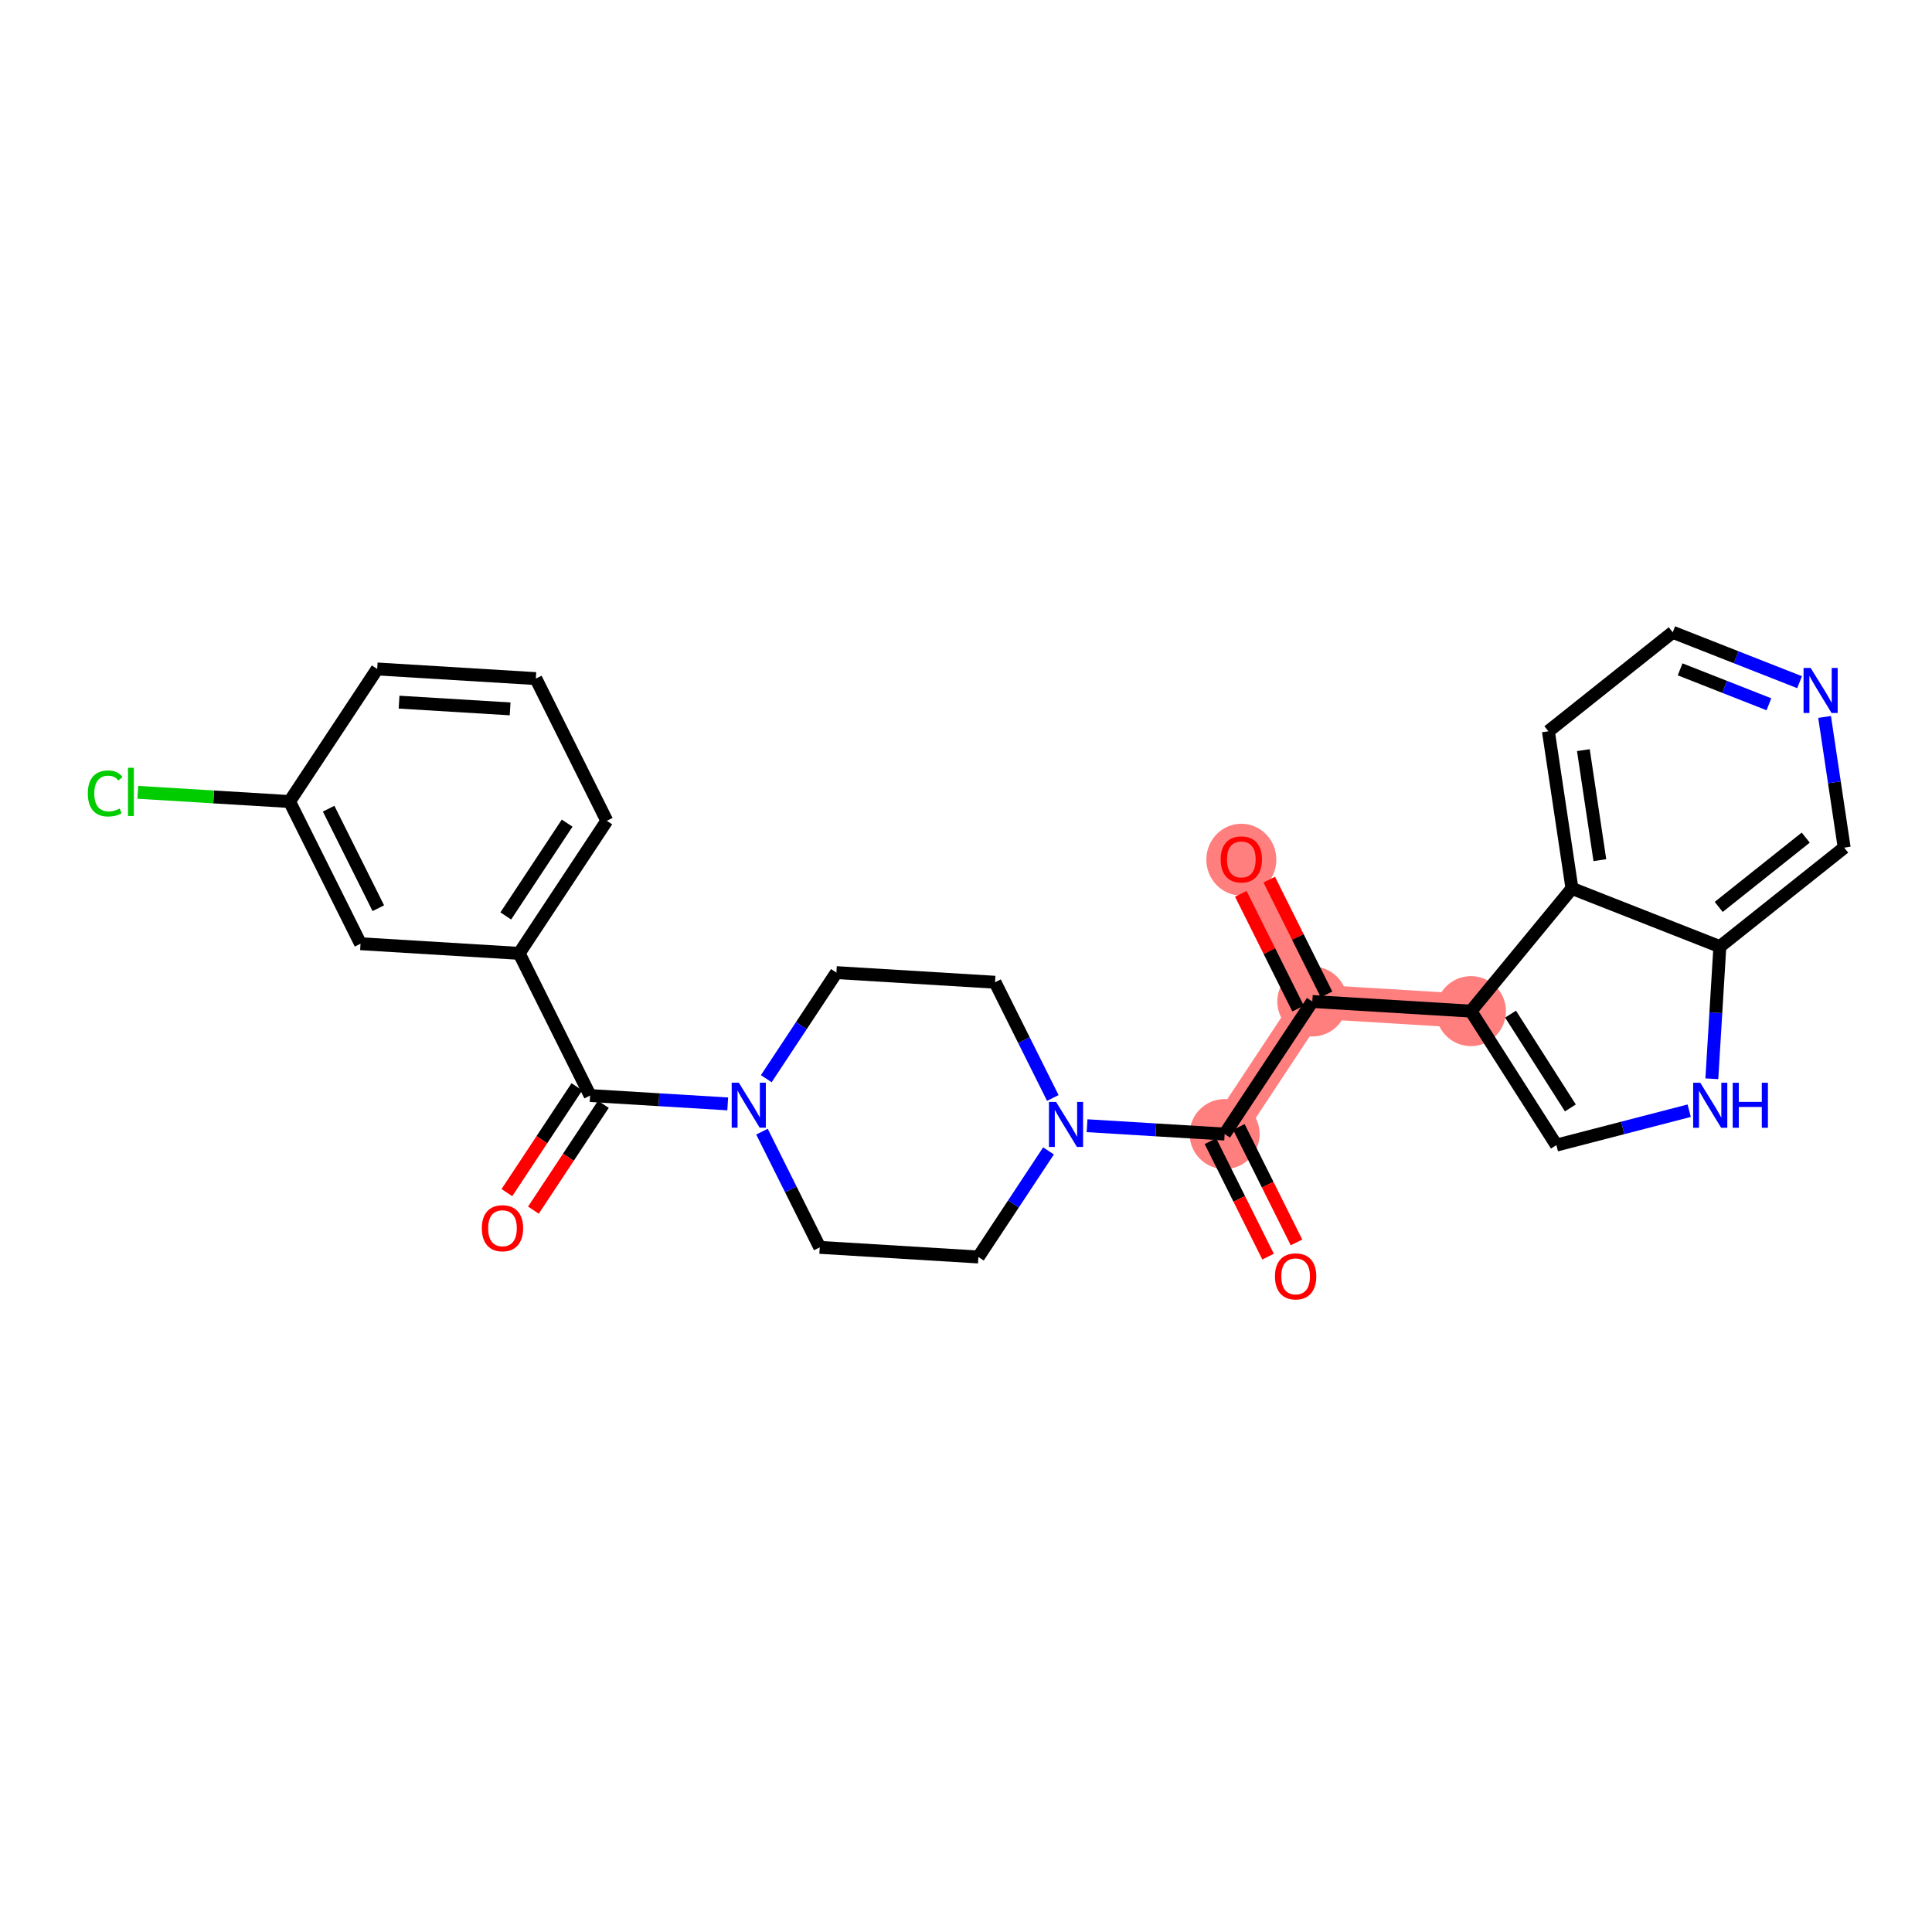 <?xml version='1.0' encoding='iso-8859-1'?>
<svg version='1.1' baseProfile='full'
              xmlns='http://www.w3.org/2000/svg'
                      xmlns:rdkit='http://www.rdkit.org/xml'
                      xmlns:xlink='http://www.w3.org/1999/xlink'
                  xml:space='preserve'
width='300px' height='300px' viewBox='0 0 300 300'>
<!-- END OF HEADER -->
<rect style='opacity:1.0;fill:#FFFFFF;stroke:none' width='300' height='300' x='0' y='0'> </rect>
<rect style='opacity:1.0;fill:#FFFFFF;stroke:none' width='300' height='300' x='0' y='0'> </rect>
<path d='M 192.753,133.432 L 203.774,155.512' style='fill:none;fill-rule:evenodd;stroke:#FF7F7F;stroke-width:5.3px;stroke-linecap:butt;stroke-linejoin:miter;stroke-opacity:1' />
<path d='M 203.774,155.512 L 190.163,176.096' style='fill:none;fill-rule:evenodd;stroke:#FF7F7F;stroke-width:5.3px;stroke-linecap:butt;stroke-linejoin:miter;stroke-opacity:1' />
<path d='M 203.774,155.512 L 228.406,157.007' style='fill:none;fill-rule:evenodd;stroke:#FF7F7F;stroke-width:5.3px;stroke-linecap:butt;stroke-linejoin:miter;stroke-opacity:1' />
<ellipse cx='192.753' cy='133.486' rx='4.935' ry='5.074'  style='fill:#FF7F7F;fill-rule:evenodd;stroke:#FF7F7F;stroke-width:1.0px;stroke-linecap:butt;stroke-linejoin:miter;stroke-opacity:1' />
<ellipse cx='203.774' cy='155.512' rx='4.935' ry='4.935'  style='fill:#FF7F7F;fill-rule:evenodd;stroke:#FF7F7F;stroke-width:1.0px;stroke-linecap:butt;stroke-linejoin:miter;stroke-opacity:1' />
<ellipse cx='190.163' cy='176.096' rx='4.935' ry='4.935'  style='fill:#FF7F7F;fill-rule:evenodd;stroke:#FF7F7F;stroke-width:1.0px;stroke-linecap:butt;stroke-linejoin:miter;stroke-opacity:1' />
<ellipse cx='228.406' cy='157.007' rx='4.935' ry='4.935'  style='fill:#FF7F7F;fill-rule:evenodd;stroke:#FF7F7F;stroke-width:1.0px;stroke-linecap:butt;stroke-linejoin:miter;stroke-opacity:1' />
<path class='bond-0 atom-0 atom-1' d='M 192.671,138.794 L 197.118,147.704' style='fill:none;fill-rule:evenodd;stroke:#FF0000;stroke-width:2.0px;stroke-linecap:butt;stroke-linejoin:miter;stroke-opacity:1' />
<path class='bond-0 atom-0 atom-1' d='M 197.118,147.704 L 201.566,156.614' style='fill:none;fill-rule:evenodd;stroke:#000000;stroke-width:2.0px;stroke-linecap:butt;stroke-linejoin:miter;stroke-opacity:1' />
<path class='bond-0 atom-0 atom-1' d='M 197.087,136.589 L 201.534,145.499' style='fill:none;fill-rule:evenodd;stroke:#FF0000;stroke-width:2.0px;stroke-linecap:butt;stroke-linejoin:miter;stroke-opacity:1' />
<path class='bond-0 atom-0 atom-1' d='M 201.534,145.499 L 205.982,154.409' style='fill:none;fill-rule:evenodd;stroke:#000000;stroke-width:2.0px;stroke-linecap:butt;stroke-linejoin:miter;stroke-opacity:1' />
<path class='bond-1 atom-1 atom-2' d='M 203.774,155.512 L 190.163,176.096' style='fill:none;fill-rule:evenodd;stroke:#000000;stroke-width:2.0px;stroke-linecap:butt;stroke-linejoin:miter;stroke-opacity:1' />
<path class='bond-18 atom-1 atom-19' d='M 203.774,155.512 L 228.406,157.007' style='fill:none;fill-rule:evenodd;stroke:#000000;stroke-width:2.0px;stroke-linecap:butt;stroke-linejoin:miter;stroke-opacity:1' />
<path class='bond-2 atom-2 atom-3' d='M 187.955,177.198 L 192.43,186.163' style='fill:none;fill-rule:evenodd;stroke:#000000;stroke-width:2.0px;stroke-linecap:butt;stroke-linejoin:miter;stroke-opacity:1' />
<path class='bond-2 atom-2 atom-3' d='M 192.43,186.163 L 196.905,195.127' style='fill:none;fill-rule:evenodd;stroke:#FF0000;stroke-width:2.0px;stroke-linecap:butt;stroke-linejoin:miter;stroke-opacity:1' />
<path class='bond-2 atom-2 atom-3' d='M 192.371,174.994 L 196.846,183.958' style='fill:none;fill-rule:evenodd;stroke:#000000;stroke-width:2.0px;stroke-linecap:butt;stroke-linejoin:miter;stroke-opacity:1' />
<path class='bond-2 atom-2 atom-3' d='M 196.846,183.958 L 201.321,192.923' style='fill:none;fill-rule:evenodd;stroke:#FF0000;stroke-width:2.0px;stroke-linecap:butt;stroke-linejoin:miter;stroke-opacity:1' />
<path class='bond-3 atom-2 atom-4' d='M 190.163,176.096 L 179.481,175.448' style='fill:none;fill-rule:evenodd;stroke:#000000;stroke-width:2.0px;stroke-linecap:butt;stroke-linejoin:miter;stroke-opacity:1' />
<path class='bond-3 atom-2 atom-4' d='M 179.481,175.448 L 168.799,174.799' style='fill:none;fill-rule:evenodd;stroke:#0000FF;stroke-width:2.0px;stroke-linecap:butt;stroke-linejoin:miter;stroke-opacity:1' />
<path class='bond-4 atom-4 atom-5' d='M 163.479,170.49 L 158.995,161.506' style='fill:none;fill-rule:evenodd;stroke:#0000FF;stroke-width:2.0px;stroke-linecap:butt;stroke-linejoin:miter;stroke-opacity:1' />
<path class='bond-4 atom-4 atom-5' d='M 158.995,161.506 L 154.51,152.522' style='fill:none;fill-rule:evenodd;stroke:#000000;stroke-width:2.0px;stroke-linecap:butt;stroke-linejoin:miter;stroke-opacity:1' />
<path class='bond-27 atom-18 atom-4' d='M 151.921,195.185 L 157.367,186.949' style='fill:none;fill-rule:evenodd;stroke:#000000;stroke-width:2.0px;stroke-linecap:butt;stroke-linejoin:miter;stroke-opacity:1' />
<path class='bond-27 atom-18 atom-4' d='M 157.367,186.949 L 162.813,178.712' style='fill:none;fill-rule:evenodd;stroke:#0000FF;stroke-width:2.0px;stroke-linecap:butt;stroke-linejoin:miter;stroke-opacity:1' />
<path class='bond-5 atom-5 atom-6' d='M 154.51,152.522 L 129.878,151.027' style='fill:none;fill-rule:evenodd;stroke:#000000;stroke-width:2.0px;stroke-linecap:butt;stroke-linejoin:miter;stroke-opacity:1' />
<path class='bond-6 atom-6 atom-7' d='M 129.878,151.027 L 124.432,159.263' style='fill:none;fill-rule:evenodd;stroke:#000000;stroke-width:2.0px;stroke-linecap:butt;stroke-linejoin:miter;stroke-opacity:1' />
<path class='bond-6 atom-6 atom-7' d='M 124.432,159.263 L 118.986,167.5' style='fill:none;fill-rule:evenodd;stroke:#0000FF;stroke-width:2.0px;stroke-linecap:butt;stroke-linejoin:miter;stroke-opacity:1' />
<path class='bond-7 atom-7 atom-8' d='M 113,171.413 L 102.318,170.764' style='fill:none;fill-rule:evenodd;stroke:#0000FF;stroke-width:2.0px;stroke-linecap:butt;stroke-linejoin:miter;stroke-opacity:1' />
<path class='bond-7 atom-7 atom-8' d='M 102.318,170.764 L 91.635,170.116' style='fill:none;fill-rule:evenodd;stroke:#000000;stroke-width:2.0px;stroke-linecap:butt;stroke-linejoin:miter;stroke-opacity:1' />
<path class='bond-16 atom-7 atom-17' d='M 118.319,175.722 L 122.804,184.706' style='fill:none;fill-rule:evenodd;stroke:#0000FF;stroke-width:2.0px;stroke-linecap:butt;stroke-linejoin:miter;stroke-opacity:1' />
<path class='bond-16 atom-7 atom-17' d='M 122.804,184.706 L 127.289,193.69' style='fill:none;fill-rule:evenodd;stroke:#000000;stroke-width:2.0px;stroke-linecap:butt;stroke-linejoin:miter;stroke-opacity:1' />
<path class='bond-8 atom-8 atom-9' d='M 89.577,168.755 L 84.144,176.972' style='fill:none;fill-rule:evenodd;stroke:#000000;stroke-width:2.0px;stroke-linecap:butt;stroke-linejoin:miter;stroke-opacity:1' />
<path class='bond-8 atom-8 atom-9' d='M 84.144,176.972 L 78.711,185.189' style='fill:none;fill-rule:evenodd;stroke:#FF0000;stroke-width:2.0px;stroke-linecap:butt;stroke-linejoin:miter;stroke-opacity:1' />
<path class='bond-8 atom-8 atom-9' d='M 93.694,171.477 L 88.261,179.694' style='fill:none;fill-rule:evenodd;stroke:#000000;stroke-width:2.0px;stroke-linecap:butt;stroke-linejoin:miter;stroke-opacity:1' />
<path class='bond-8 atom-8 atom-9' d='M 88.261,179.694 L 82.828,187.911' style='fill:none;fill-rule:evenodd;stroke:#FF0000;stroke-width:2.0px;stroke-linecap:butt;stroke-linejoin:miter;stroke-opacity:1' />
<path class='bond-9 atom-8 atom-10' d='M 91.635,170.116 L 80.614,148.037' style='fill:none;fill-rule:evenodd;stroke:#000000;stroke-width:2.0px;stroke-linecap:butt;stroke-linejoin:miter;stroke-opacity:1' />
<path class='bond-10 atom-10 atom-11' d='M 80.614,148.037 L 94.225,127.452' style='fill:none;fill-rule:evenodd;stroke:#000000;stroke-width:2.0px;stroke-linecap:butt;stroke-linejoin:miter;stroke-opacity:1' />
<path class='bond-10 atom-10 atom-11' d='M 78.539,142.227 L 88.066,127.818' style='fill:none;fill-rule:evenodd;stroke:#000000;stroke-width:2.0px;stroke-linecap:butt;stroke-linejoin:miter;stroke-opacity:1' />
<path class='bond-29 atom-16 atom-10' d='M 55.982,146.541 L 80.614,148.037' style='fill:none;fill-rule:evenodd;stroke:#000000;stroke-width:2.0px;stroke-linecap:butt;stroke-linejoin:miter;stroke-opacity:1' />
<path class='bond-11 atom-11 atom-12' d='M 94.225,127.452 L 83.204,105.373' style='fill:none;fill-rule:evenodd;stroke:#000000;stroke-width:2.0px;stroke-linecap:butt;stroke-linejoin:miter;stroke-opacity:1' />
<path class='bond-12 atom-12 atom-13' d='M 83.204,105.373 L 58.572,103.878' style='fill:none;fill-rule:evenodd;stroke:#000000;stroke-width:2.0px;stroke-linecap:butt;stroke-linejoin:miter;stroke-opacity:1' />
<path class='bond-12 atom-12 atom-13' d='M 79.21,110.075 L 61.967,109.028' style='fill:none;fill-rule:evenodd;stroke:#000000;stroke-width:2.0px;stroke-linecap:butt;stroke-linejoin:miter;stroke-opacity:1' />
<path class='bond-13 atom-13 atom-14' d='M 58.572,103.878 L 44.961,124.462' style='fill:none;fill-rule:evenodd;stroke:#000000;stroke-width:2.0px;stroke-linecap:butt;stroke-linejoin:miter;stroke-opacity:1' />
<path class='bond-14 atom-14 atom-15' d='M 44.961,124.462 L 33.18,123.747' style='fill:none;fill-rule:evenodd;stroke:#000000;stroke-width:2.0px;stroke-linecap:butt;stroke-linejoin:miter;stroke-opacity:1' />
<path class='bond-14 atom-14 atom-15' d='M 33.18,123.747 L 21.4,123.032' style='fill:none;fill-rule:evenodd;stroke:#00CC00;stroke-width:2.0px;stroke-linecap:butt;stroke-linejoin:miter;stroke-opacity:1' />
<path class='bond-15 atom-14 atom-16' d='M 44.961,124.462 L 55.982,146.541' style='fill:none;fill-rule:evenodd;stroke:#000000;stroke-width:2.0px;stroke-linecap:butt;stroke-linejoin:miter;stroke-opacity:1' />
<path class='bond-15 atom-14 atom-16' d='M 51.03,125.57 L 58.745,141.025' style='fill:none;fill-rule:evenodd;stroke:#000000;stroke-width:2.0px;stroke-linecap:butt;stroke-linejoin:miter;stroke-opacity:1' />
<path class='bond-17 atom-17 atom-18' d='M 127.289,193.69 L 151.921,195.185' style='fill:none;fill-rule:evenodd;stroke:#000000;stroke-width:2.0px;stroke-linecap:butt;stroke-linejoin:miter;stroke-opacity:1' />
<path class='bond-19 atom-19 atom-20' d='M 228.406,157.007 L 241.675,177.813' style='fill:none;fill-rule:evenodd;stroke:#000000;stroke-width:2.0px;stroke-linecap:butt;stroke-linejoin:miter;stroke-opacity:1' />
<path class='bond-19 atom-19 atom-20' d='M 234.558,157.474 L 243.846,172.038' style='fill:none;fill-rule:evenodd;stroke:#000000;stroke-width:2.0px;stroke-linecap:butt;stroke-linejoin:miter;stroke-opacity:1' />
<path class='bond-28 atom-27 atom-19' d='M 244.094,137.958 L 228.406,157.007' style='fill:none;fill-rule:evenodd;stroke:#000000;stroke-width:2.0px;stroke-linecap:butt;stroke-linejoin:miter;stroke-opacity:1' />
<path class='bond-20 atom-20 atom-21' d='M 241.675,177.813 L 251.985,175.141' style='fill:none;fill-rule:evenodd;stroke:#000000;stroke-width:2.0px;stroke-linecap:butt;stroke-linejoin:miter;stroke-opacity:1' />
<path class='bond-20 atom-20 atom-21' d='M 251.985,175.141 L 262.296,172.47' style='fill:none;fill-rule:evenodd;stroke:#0000FF;stroke-width:2.0px;stroke-linecap:butt;stroke-linejoin:miter;stroke-opacity:1' />
<path class='bond-21 atom-21 atom-22' d='M 265.813,167.512 L 266.435,157.252' style='fill:none;fill-rule:evenodd;stroke:#0000FF;stroke-width:2.0px;stroke-linecap:butt;stroke-linejoin:miter;stroke-opacity:1' />
<path class='bond-21 atom-21 atom-22' d='M 266.435,157.252 L 267.058,146.991' style='fill:none;fill-rule:evenodd;stroke:#000000;stroke-width:2.0px;stroke-linecap:butt;stroke-linejoin:miter;stroke-opacity:1' />
<path class='bond-22 atom-22 atom-23' d='M 267.058,146.991 L 286.364,131.62' style='fill:none;fill-rule:evenodd;stroke:#000000;stroke-width:2.0px;stroke-linecap:butt;stroke-linejoin:miter;stroke-opacity:1' />
<path class='bond-22 atom-22 atom-23' d='M 266.88,140.825 L 280.394,130.065' style='fill:none;fill-rule:evenodd;stroke:#000000;stroke-width:2.0px;stroke-linecap:butt;stroke-linejoin:miter;stroke-opacity:1' />
<path class='bond-30 atom-27 atom-22' d='M 244.094,137.958 L 267.058,146.991' style='fill:none;fill-rule:evenodd;stroke:#000000;stroke-width:2.0px;stroke-linecap:butt;stroke-linejoin:miter;stroke-opacity:1' />
<path class='bond-23 atom-23 atom-24' d='M 286.364,131.62 L 284.842,121.474' style='fill:none;fill-rule:evenodd;stroke:#000000;stroke-width:2.0px;stroke-linecap:butt;stroke-linejoin:miter;stroke-opacity:1' />
<path class='bond-23 atom-23 atom-24' d='M 284.842,121.474 L 283.321,111.327' style='fill:none;fill-rule:evenodd;stroke:#0000FF;stroke-width:2.0px;stroke-linecap:butt;stroke-linejoin:miter;stroke-opacity:1' />
<path class='bond-24 atom-24 atom-25' d='M 279.437,105.93 L 269.589,102.056' style='fill:none;fill-rule:evenodd;stroke:#0000FF;stroke-width:2.0px;stroke-linecap:butt;stroke-linejoin:miter;stroke-opacity:1' />
<path class='bond-24 atom-24 atom-25' d='M 269.589,102.056 L 259.74,98.182' style='fill:none;fill-rule:evenodd;stroke:#000000;stroke-width:2.0px;stroke-linecap:butt;stroke-linejoin:miter;stroke-opacity:1' />
<path class='bond-24 atom-24 atom-25' d='M 274.676,109.361 L 267.782,106.649' style='fill:none;fill-rule:evenodd;stroke:#0000FF;stroke-width:2.0px;stroke-linecap:butt;stroke-linejoin:miter;stroke-opacity:1' />
<path class='bond-24 atom-24 atom-25' d='M 267.782,106.649 L 260.888,103.937' style='fill:none;fill-rule:evenodd;stroke:#000000;stroke-width:2.0px;stroke-linecap:butt;stroke-linejoin:miter;stroke-opacity:1' />
<path class='bond-25 atom-25 atom-26' d='M 259.74,98.182 L 240.435,113.553' style='fill:none;fill-rule:evenodd;stroke:#000000;stroke-width:2.0px;stroke-linecap:butt;stroke-linejoin:miter;stroke-opacity:1' />
<path class='bond-26 atom-26 atom-27' d='M 240.435,113.553 L 244.094,137.958' style='fill:none;fill-rule:evenodd;stroke:#000000;stroke-width:2.0px;stroke-linecap:butt;stroke-linejoin:miter;stroke-opacity:1' />
<path class='bond-26 atom-26 atom-27' d='M 245.865,116.482 L 248.426,133.565' style='fill:none;fill-rule:evenodd;stroke:#000000;stroke-width:2.0px;stroke-linecap:butt;stroke-linejoin:miter;stroke-opacity:1' />
<path  class='atom-0' d='M 189.545 133.452
Q 189.545 131.774, 190.374 130.836
Q 191.203 129.898, 192.753 129.898
Q 194.302 129.898, 195.132 130.836
Q 195.961 131.774, 195.961 133.452
Q 195.961 135.15, 195.122 136.117
Q 194.283 137.075, 192.753 137.075
Q 191.213 137.075, 190.374 136.117
Q 189.545 135.16, 189.545 133.452
M 192.753 136.285
Q 193.819 136.285, 194.391 135.574
Q 194.974 134.854, 194.974 133.452
Q 194.974 132.08, 194.391 131.389
Q 193.819 130.688, 192.753 130.688
Q 191.687 130.688, 191.104 131.379
Q 190.532 132.07, 190.532 133.452
Q 190.532 134.863, 191.104 135.574
Q 191.687 136.285, 192.753 136.285
' fill='#FF0000'/>
<path  class='atom-3' d='M 197.976 198.195
Q 197.976 196.517, 198.806 195.579
Q 199.635 194.642, 201.184 194.642
Q 202.734 194.642, 203.563 195.579
Q 204.393 196.517, 204.393 198.195
Q 204.393 199.893, 203.554 200.86
Q 202.714 201.818, 201.184 201.818
Q 199.645 201.818, 198.806 200.86
Q 197.976 199.903, 197.976 198.195
M 201.184 201.028
Q 202.251 201.028, 202.823 200.317
Q 203.405 199.597, 203.405 198.195
Q 203.405 196.823, 202.823 196.132
Q 202.251 195.431, 201.184 195.431
Q 200.118 195.431, 199.536 196.122
Q 198.964 196.813, 198.964 198.195
Q 198.964 199.607, 199.536 200.317
Q 200.118 201.028, 201.184 201.028
' fill='#FF0000'/>
<path  class='atom-4' d='M 163.986 171.107
L 166.277 174.808
Q 166.504 175.174, 166.869 175.835
Q 167.234 176.496, 167.254 176.536
L 167.254 171.107
L 168.182 171.107
L 168.182 178.095
L 167.224 178.095
L 164.766 174.048
Q 164.48 173.574, 164.174 173.032
Q 163.878 172.489, 163.789 172.321
L 163.789 178.095
L 162.881 178.095
L 162.881 171.107
L 163.986 171.107
' fill='#0000FF'/>
<path  class='atom-7' d='M 114.722 168.117
L 117.013 171.818
Q 117.24 172.183, 117.605 172.845
Q 117.97 173.506, 117.99 173.546
L 117.99 168.117
L 118.918 168.117
L 118.918 175.105
L 117.96 175.105
L 115.502 171.058
Q 115.216 170.584, 114.91 170.041
Q 114.614 169.499, 114.525 169.331
L 114.525 175.105
L 113.617 175.105
L 113.617 168.117
L 114.722 168.117
' fill='#0000FF'/>
<path  class='atom-9' d='M 74.817 190.72
Q 74.817 189.042, 75.646 188.104
Q 76.475 187.167, 78.025 187.167
Q 79.574 187.167, 80.403 188.104
Q 81.233 189.042, 81.233 190.72
Q 81.233 192.418, 80.394 193.385
Q 79.555 194.343, 78.025 194.343
Q 76.485 194.343, 75.646 193.385
Q 74.817 192.428, 74.817 190.72
M 78.025 193.553
Q 79.091 193.553, 79.663 192.842
Q 80.246 192.122, 80.246 190.72
Q 80.246 189.348, 79.663 188.657
Q 79.091 187.956, 78.025 187.956
Q 76.959 187.956, 76.376 188.647
Q 75.804 189.338, 75.804 190.72
Q 75.804 192.132, 76.376 192.842
Q 76.959 193.553, 78.025 193.553
' fill='#FF0000'/>
<path  class='atom-15' d='M 13.636 123.209
Q 13.636 121.472, 14.446 120.563
Q 15.265 119.645, 16.815 119.645
Q 18.256 119.645, 19.026 120.662
L 18.374 121.195
Q 17.812 120.455, 16.815 120.455
Q 15.759 120.455, 15.196 121.166
Q 14.643 121.866, 14.643 123.209
Q 14.643 124.591, 15.216 125.301
Q 15.798 126.012, 16.923 126.012
Q 17.693 126.012, 18.592 125.548
L 18.868 126.289
Q 18.503 126.525, 17.95 126.664
Q 17.397 126.802, 16.785 126.802
Q 15.265 126.802, 14.446 125.874
Q 13.636 124.946, 13.636 123.209
' fill='#00CC00'/>
<path  class='atom-15' d='M 19.875 119.221
L 20.783 119.221
L 20.783 126.713
L 19.875 126.713
L 19.875 119.221
' fill='#00CC00'/>
<path  class='atom-21' d='M 264.018 168.129
L 266.308 171.831
Q 266.535 172.196, 266.901 172.857
Q 267.266 173.518, 267.286 173.558
L 267.286 168.129
L 268.213 168.129
L 268.213 175.118
L 267.256 175.118
L 264.798 171.07
Q 264.512 170.597, 264.206 170.054
Q 263.91 169.511, 263.821 169.343
L 263.821 175.118
L 262.913 175.118
L 262.913 168.129
L 264.018 168.129
' fill='#0000FF'/>
<path  class='atom-21' d='M 269.052 168.129
L 270 168.129
L 270 171.1
L 273.573 171.1
L 273.573 168.129
L 274.521 168.129
L 274.521 175.118
L 273.573 175.118
L 273.573 171.89
L 270 171.89
L 270 175.118
L 269.052 175.118
L 269.052 168.129
' fill='#0000FF'/>
<path  class='atom-24' d='M 281.16 103.721
L 283.45 107.423
Q 283.677 107.788, 284.042 108.45
Q 284.407 109.111, 284.427 109.15
L 284.427 103.721
L 285.355 103.721
L 285.355 110.71
L 284.398 110.71
L 281.94 106.663
Q 281.653 106.189, 281.347 105.646
Q 281.051 105.103, 280.962 104.936
L 280.962 110.71
L 280.054 110.71
L 280.054 103.721
L 281.16 103.721
' fill='#0000FF'/>
</svg>
